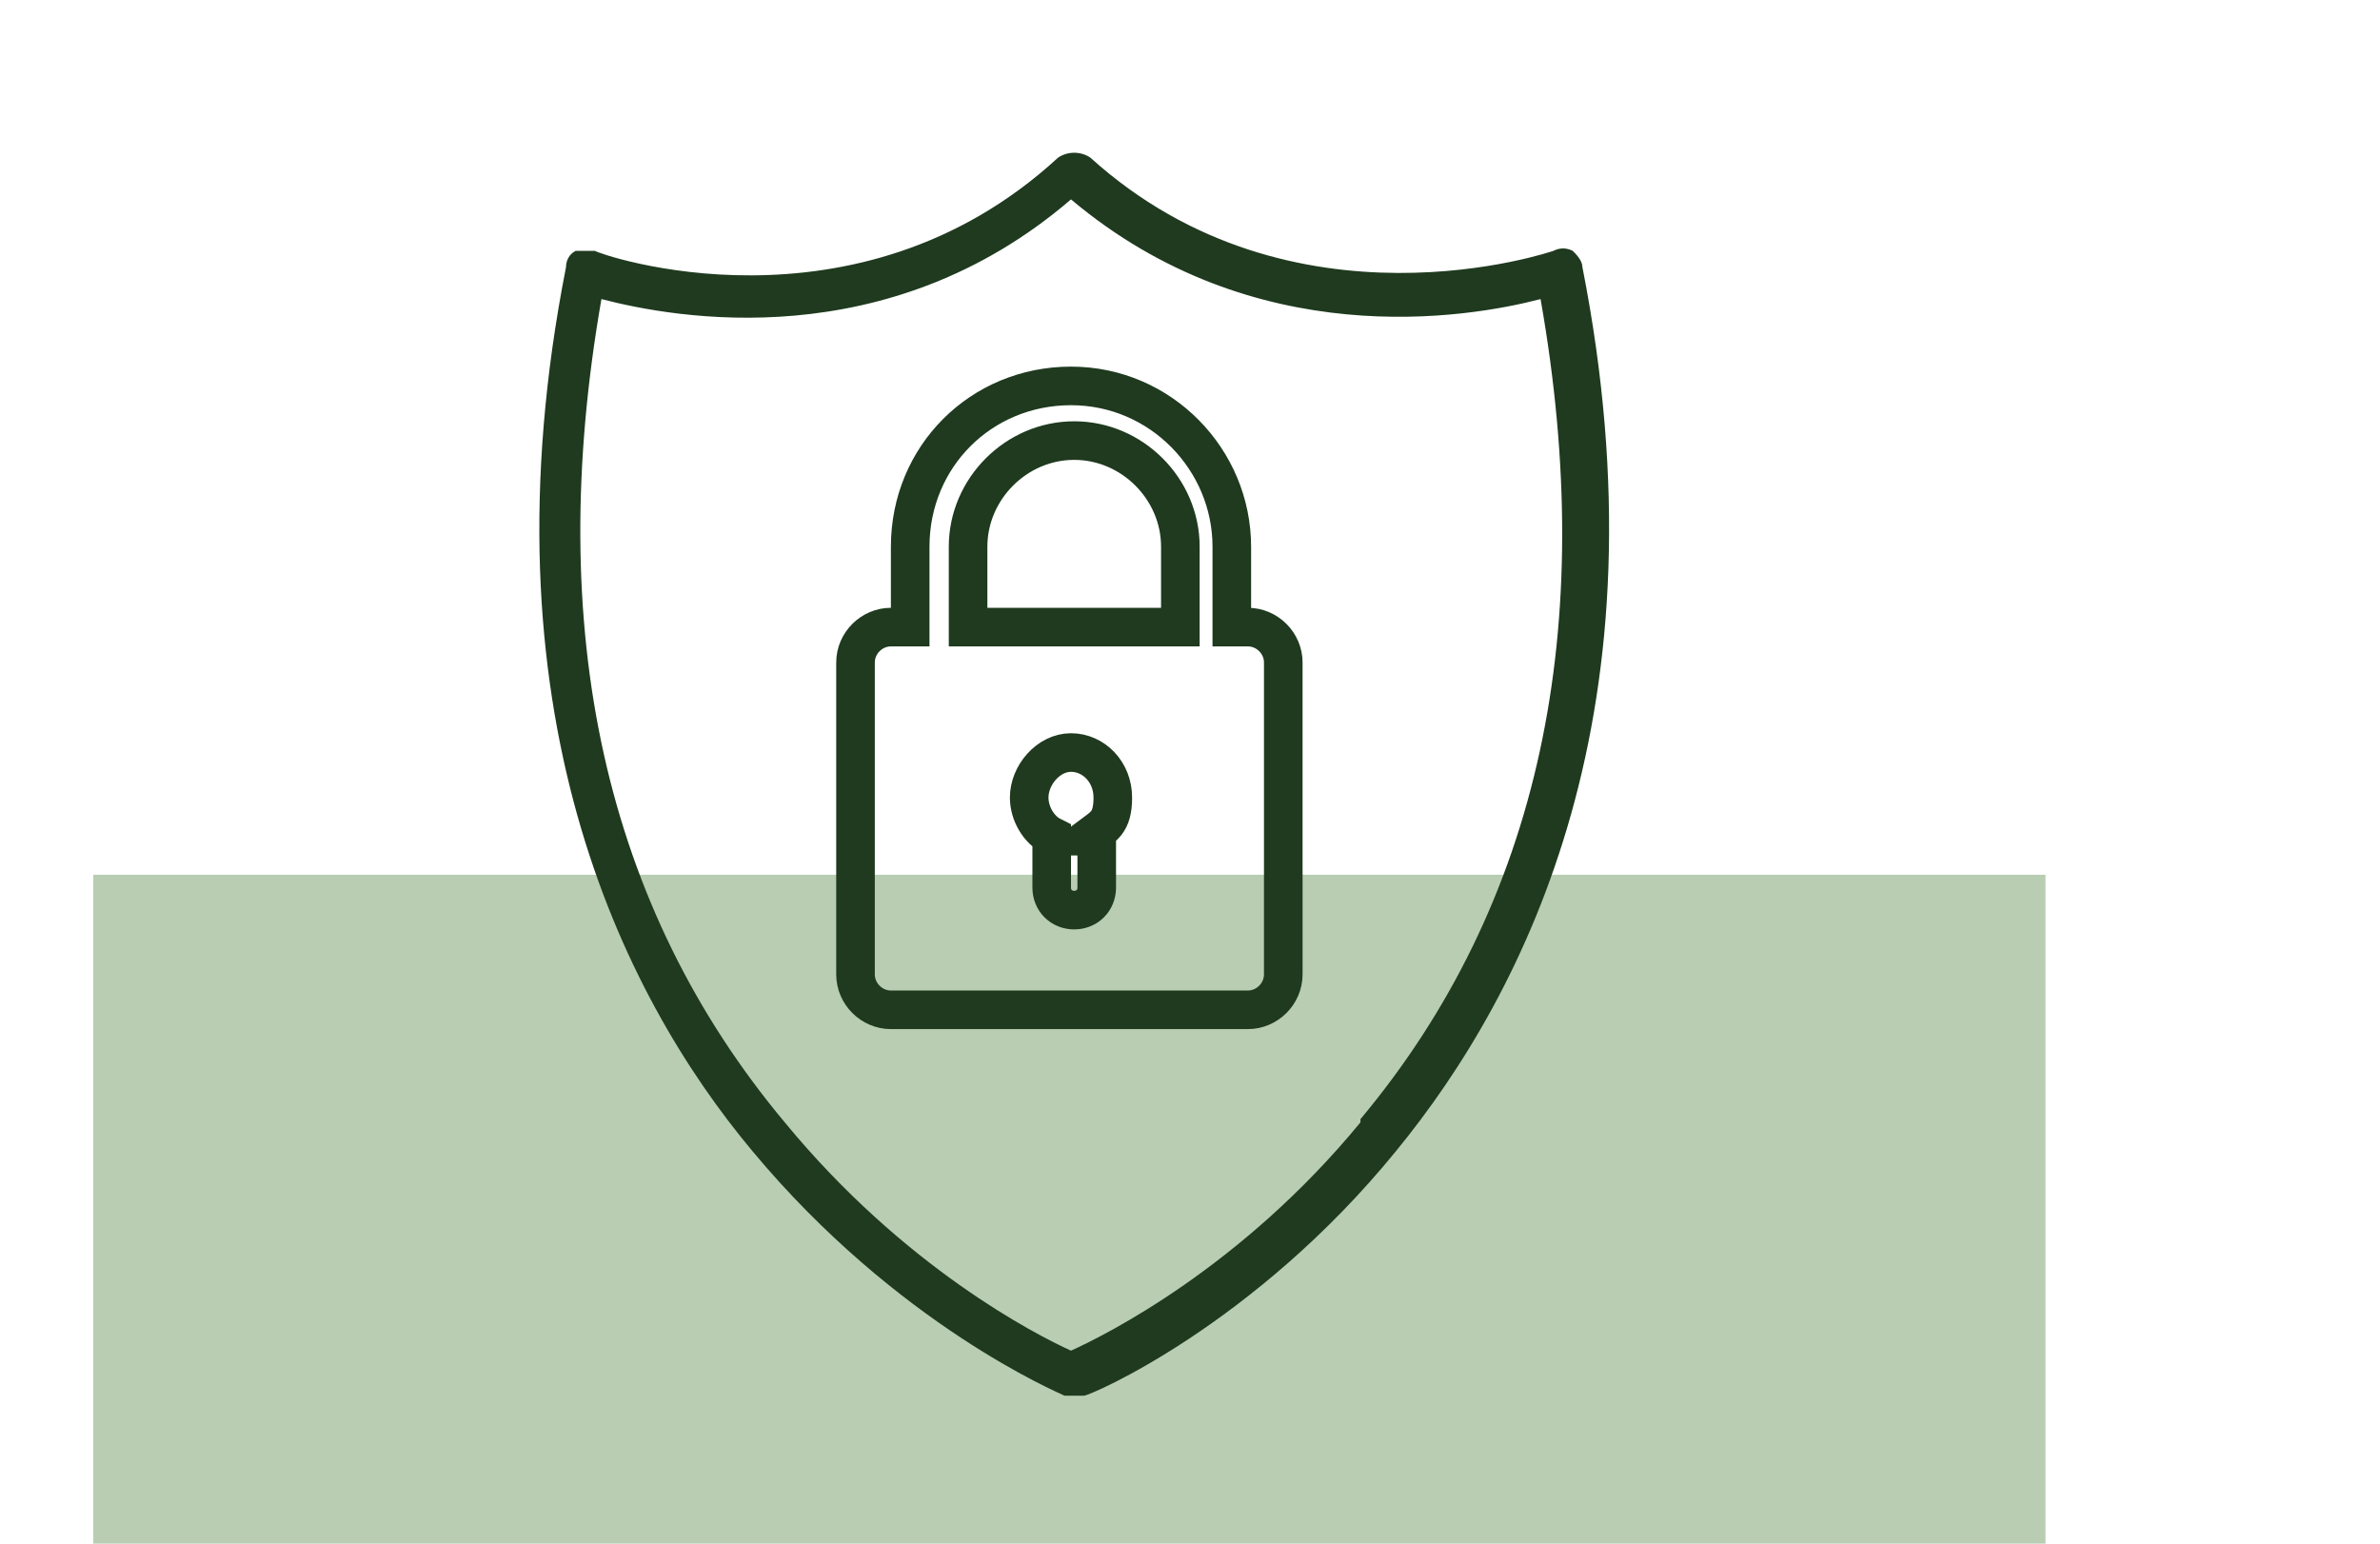 <?xml version="1.0" encoding="UTF-8"?>
<svg xmlns="http://www.w3.org/2000/svg" xmlns:xlink="http://www.w3.org/1999/xlink" id="Calque_1" version="1.1" viewBox="0 0 74 48">
  <defs>
    <style>
      .st0, .st1 {
        fill: none;
      }

      .st2 {
        fill: #b8cdb2;
      }

      .st3 {
        fill: #1f3a1f;
      }

      .st1 {
        stroke: #1f3a1f;
        stroke-miterlimit: 10;
        stroke-width: 1.2px;
      }

      .st4 {
        clip-path: url(#clippath);
      }
    </style>
    <clipPath id="clippath">
      <rect class="st0" x="2.9" y="4.6" width="60.7" height="43.4"></rect>
    </clipPath>
  </defs>
  <rect class="st2" x="2.9" y="27.2" width="60.7" height="20.8"></rect>
  <g class="st4">
    <path class="st3" d="M42.3,34.9c-3.7,4.5-7.9,6.6-9,7.1-1.1-.5-5.2-2.6-8.9-7.1-5.6-6.7-7.5-15.3-5.7-25.6,2.3.6,8.9,1.8,14.6-3.1,5.7,4.8,12.3,3.7,14.6,3.1,1.8,10.2,0,18.8-5.6,25.5M48.9,7.8c-.2-.1-.4-.1-.6,0,0,0-8.1,2.8-14.4-2.9-.3-.2-.7-.2-1,0-6.3,5.8-14.3,3-14.4,2.9-.2,0-.4,0-.6,0-.2.1-.3.3-.3.5-2.7,13.7,1.7,22.6,5.8,27.5,4.5,5.4,9.5,7.5,9.7,7.6,0,0,.2,0,.3,0s.2,0,.3,0c.2,0,5.3-2.2,9.7-7.6,4.1-5,8.5-13.8,5.8-27.5,0-.2-.2-.4-.3-.5"></path>
    <path class="st1" d="M36.6,19.5h-6.5v-2.5c0-1.8,1.5-3.3,3.3-3.3s3.3,1.5,3.3,3.3v2.5ZM34.1,26v1.6c0,.4-.3.7-.7.7s-.7-.3-.7-.7v-1.6c-.4-.2-.7-.7-.7-1.2,0-.7.6-1.4,1.3-1.4s1.3.6,1.3,1.4-.3.9-.7,1.2ZM38.9,19.5h-.6v-2.5c0-2.7-2.2-5-5-5s-5,2.2-5,5v2.5h-.6c-.6,0-1.1.5-1.1,1.1v9.7c0,.6.5,1.1,1.1,1.1h11.1c.6,0,1.1-.5,1.1-1.1v-9.7c0-.6-.5-1.1-1.1-1.1Z"></path>
  </g>
</svg>
